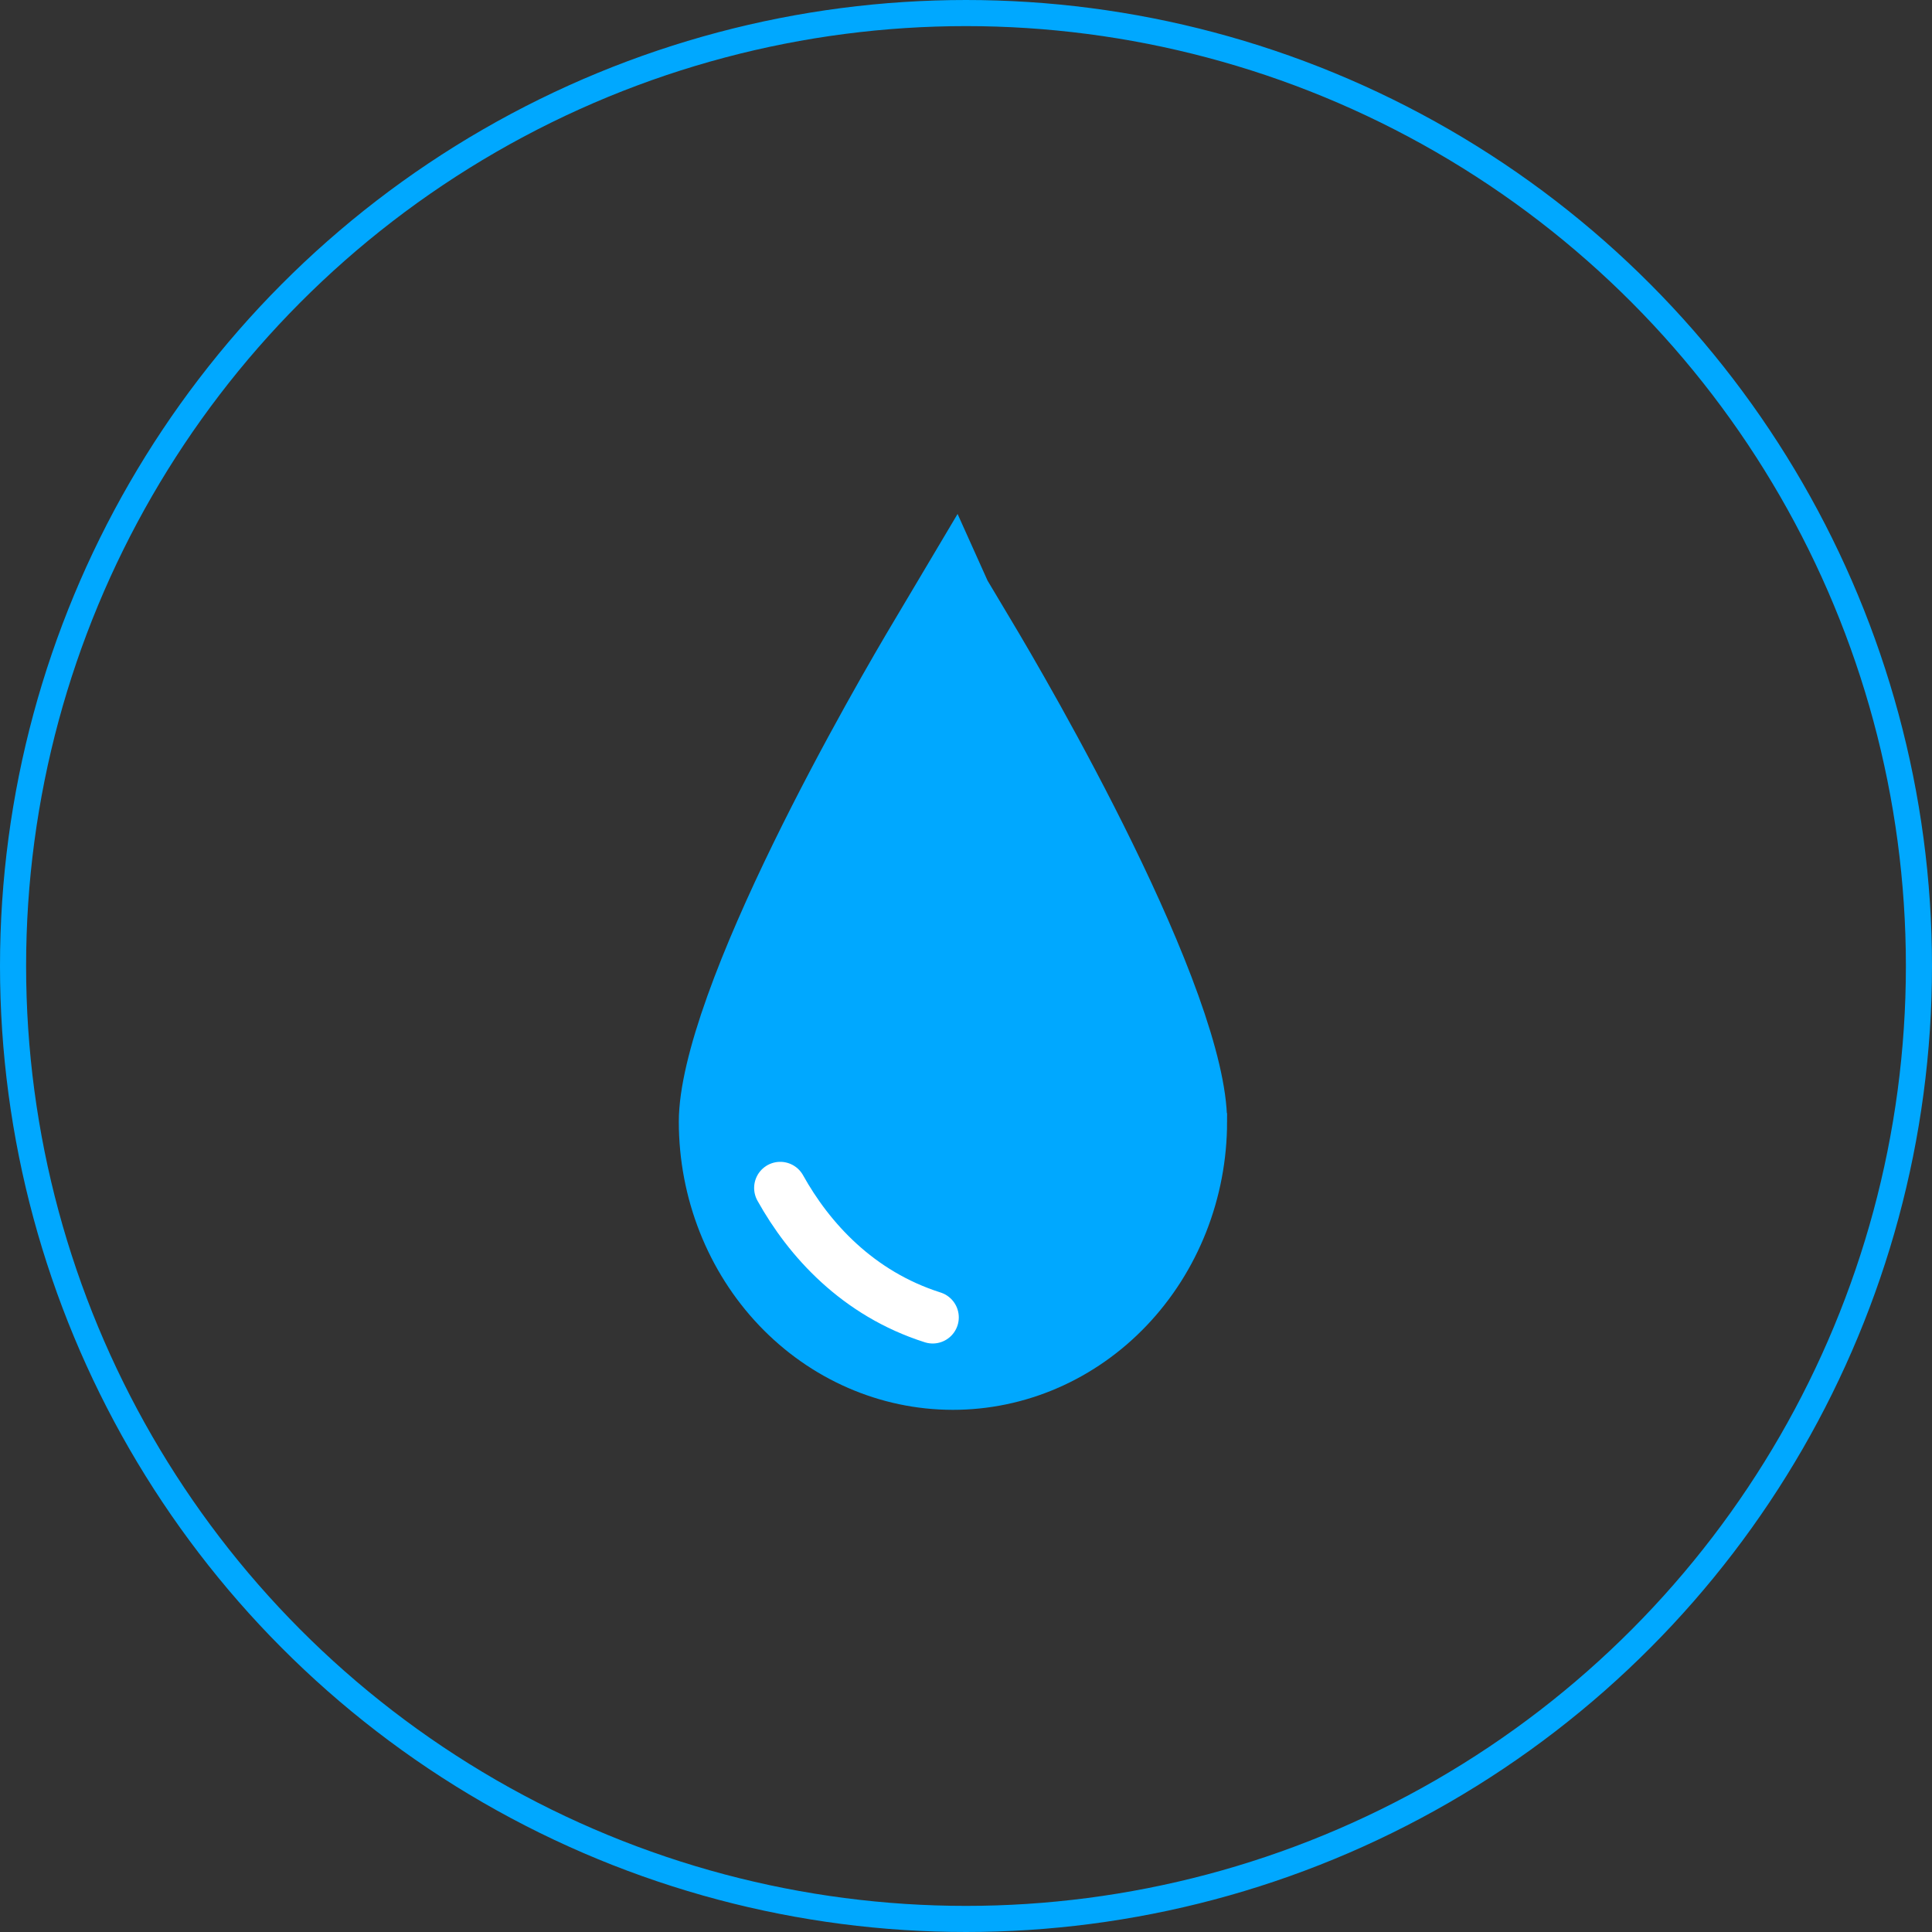 <svg width="74" height="74" viewBox="0 0 74 74" fill="none" xmlns="http://www.w3.org/2000/svg">
<rect x="0" y="0" width="74" height="74" fill="#333333" stroke="none"/>
<circle cx="37" cy="37" r="36.5" stroke="#00A8FF"/>
<path d="M36.493 22.933L35.553 24.515L35.55 24.52C34.868 25.659 32.827 29.148 30.96 32.972C30.027 34.885 29.149 36.857 28.509 38.646C27.854 40.472 27.5 41.964 27.5 42.968C27.502 45.519 28.468 47.95 30.162 49.732C31.855 51.512 34.133 52.498 36.492 52.5C37.663 52.501 38.825 52.26 39.912 51.788L40.461 53.051L39.912 51.788C40.999 51.315 41.992 50.62 42.832 49.738C43.672 48.856 44.343 47.805 44.802 46.642C45.261 45.479 45.499 44.23 45.5 42.967L36.493 22.933ZM36.493 22.933L37.439 24.518L37.441 24.521C38.119 25.651 40.163 29.135 42.032 32.959C42.967 34.871 43.846 36.845 44.489 38.636C45.145 40.463 45.5 41.958 45.5 42.967L36.493 22.933Z" fill="#00A8FF" stroke="#00A8FF" stroke-width="3"/>
<path d="M29.885 45.501C30.984 47.476 32.847 49.545 35.724 50.459" stroke="white" stroke-width="2" stroke-linecap="round"/>
</svg>
